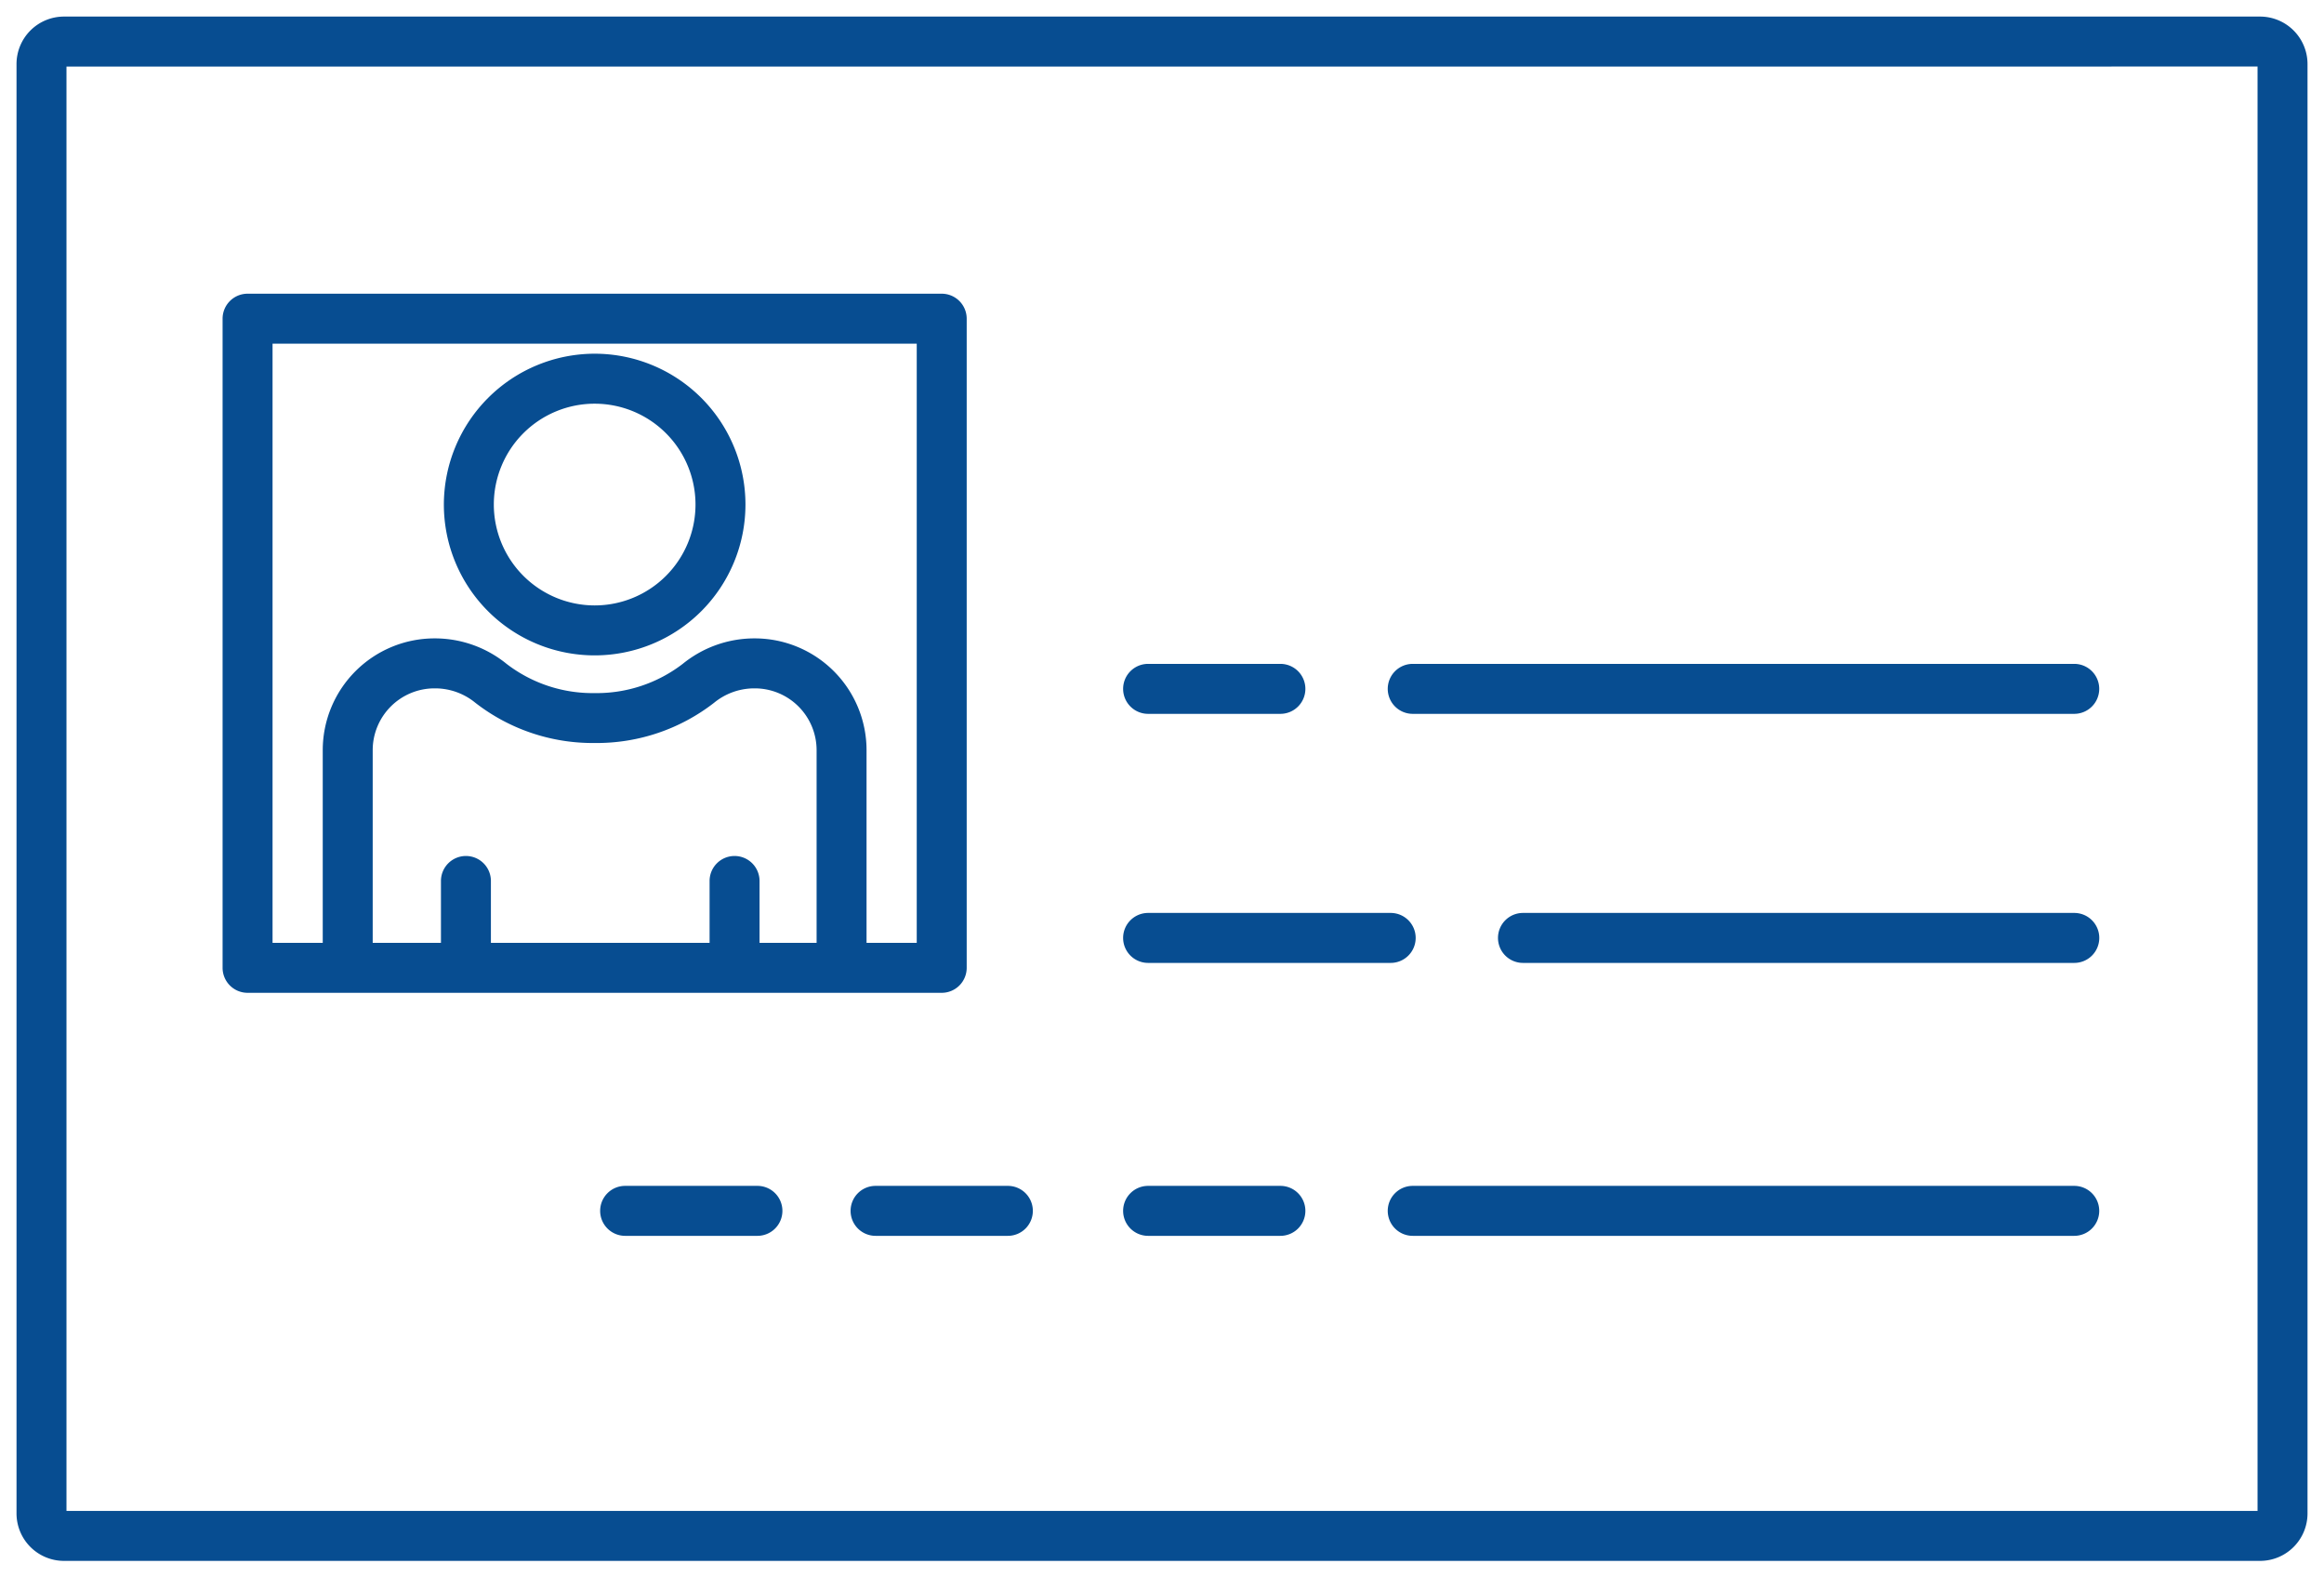 <svg xmlns="http://www.w3.org/2000/svg" xmlns:xlink="http://www.w3.org/1999/xlink" width="139.551" height="94.696" viewBox="0 0 139.551 94.696"><defs><clipPath id="a"><rect width="139.551" height="94.696" fill="none" stroke="#074d91" stroke-width="3"/></clipPath></defs><g transform="translate(0 0)"><g transform="translate(0 0)" clip-path="url(#a)"><path d="M1.348-1.5H133.221a2.851,2.851,0,0,1,2.848,2.848V88.362a2.85,2.85,0,0,1-2.847,2.847H1.348A2.851,2.851,0,0,1-1.5,88.361V1.348A2.851,2.851,0,0,1,1.348-1.5Zm131.721,3H1.5V88.209H133.069Z" transform="translate(2.492 2.495)" fill="#074d91"/><path d="M7.944,1.5H0A1.5,1.5,0,0,1-1.5,0,1.5,1.5,0,0,1,0-1.5H7.944A1.5,1.5,0,0,1,9.444,0,1.5,1.5,0,0,1,7.944,1.5Z" transform="translate(68.941 41.354)" fill="#074d91"/><path d="M39.723,1.5H0A1.5,1.5,0,0,1-1.5,0,1.5,1.5,0,0,1,0-1.5H39.723a1.5,1.5,0,0,1,1.5,1.5A1.5,1.5,0,0,1,39.723,1.5Z" transform="translate(84.831 41.354)" fill="#074d91"/><path d="M7.944,1.5H0A1.5,1.5,0,0,1-1.5,0,1.5,1.5,0,0,1,0-1.5H7.944A1.5,1.5,0,0,1,9.444,0,1.5,1.5,0,0,1,7.944,1.5Z" transform="translate(68.941 72.691)" fill="#074d91"/><path d="M7.944,1.5H0A1.5,1.5,0,0,1-1.5,0,1.5,1.5,0,0,1,0-1.5H7.944A1.5,1.5,0,0,1,9.444,0,1.5,1.5,0,0,1,7.944,1.5Z" transform="translate(52.576 72.691)" fill="#074d91"/><path d="M7.944,1.5H0A1.5,1.5,0,0,1-1.5,0,1.5,1.5,0,0,1,0-1.5H7.944A1.5,1.5,0,0,1,9.444,0,1.5,1.5,0,0,1,7.944,1.5Z" transform="translate(37.538 72.691)" fill="#074d91"/><path d="M39.723,1.5H0A1.5,1.5,0,0,1-1.5,0,1.5,1.5,0,0,1,0-1.5H39.723a1.5,1.5,0,0,1,1.5,1.5A1.5,1.5,0,0,1,39.723,1.5Z" transform="translate(84.831 72.691)" fill="#074d91"/><path d="M14.567,1.5H0A1.5,1.5,0,0,1-1.5,0,1.5,1.5,0,0,1,0-1.5H14.567a1.5,1.5,0,0,1,1.5,1.5A1.5,1.5,0,0,1,14.567,1.5Z" transform="translate(68.941 56.306)" fill="#074d91"/><path d="M33.106,1.5H0A1.5,1.5,0,0,1-1.5,0,1.5,1.5,0,0,1,0-1.5H33.106a1.5,1.5,0,0,1,1.5,1.5A1.5,1.5,0,0,1,33.106,1.5Z" transform="translate(91.451 56.306)" fill="#074d91"/><path d="M0-1.5H41.682a1.5,1.5,0,0,1,1.5,1.5V38.969a1.5,1.5,0,0,1-1.5,1.5H0a1.5,1.5,0,0,1-1.5-1.5V0A1.5,1.5,0,0,1,0-1.5Zm40.182,3H1.5V37.469H40.182Z" transform="translate(14.866 19.132)" fill="#074d91"/><path d="M33.419,26.685a1.5,1.5,0,0,1-1.5-1.5v-12.8A3.713,3.713,0,0,0,28.21,8.679h-.072a3.816,3.816,0,0,0-2.376.866l0,0a11.476,11.476,0,0,1-7.167,2.414,11.476,11.476,0,0,1-7.167-2.414l0,0a3.816,3.816,0,0,0-2.376-.866H8.973a3.713,3.713,0,0,0-3.709,3.709v12.8a1.5,1.5,0,0,1-3,0v-12.8A6.716,6.716,0,0,1,8.973,5.679h.072A6.824,6.824,0,0,1,13.3,7.207a8.47,8.47,0,0,0,5.291,1.756,8.47,8.47,0,0,0,5.291-1.756,6.824,6.824,0,0,1,4.255-1.528h.072a6.716,6.716,0,0,1,6.709,6.709v12.8A1.5,1.5,0,0,1,33.419,26.685Z" transform="translate(17.116 32.645)" fill="#074d91"/><path d="M0,6.443a1.5,1.5,0,0,1-1.5-1.5V0A1.5,1.5,0,0,1,0-1.5,1.5,1.5,0,0,1,1.5,0V4.943A1.5,1.5,0,0,1,0,6.443Z" transform="translate(27.978 52.887)" fill="#074d91"/><path d="M0,6.443a1.5,1.5,0,0,1-1.5-1.5V0A1.5,1.5,0,0,1,0-1.5,1.5,1.5,0,0,1,1.5,0V4.943A1.5,1.5,0,0,1,0,6.443Z" transform="translate(44.109 52.887)" fill="#074d91"/><path d="M7.555-1.5A9.055,9.055,0,1,1-1.5,7.555,9.066,9.066,0,0,1,7.555-1.5Zm0,15.111A6.055,6.055,0,1,0,1.5,7.555,6.062,6.062,0,0,0,7.555,13.611Z" transform="translate(28.153 22.734)" fill="#074d91"/></g></g></svg>
